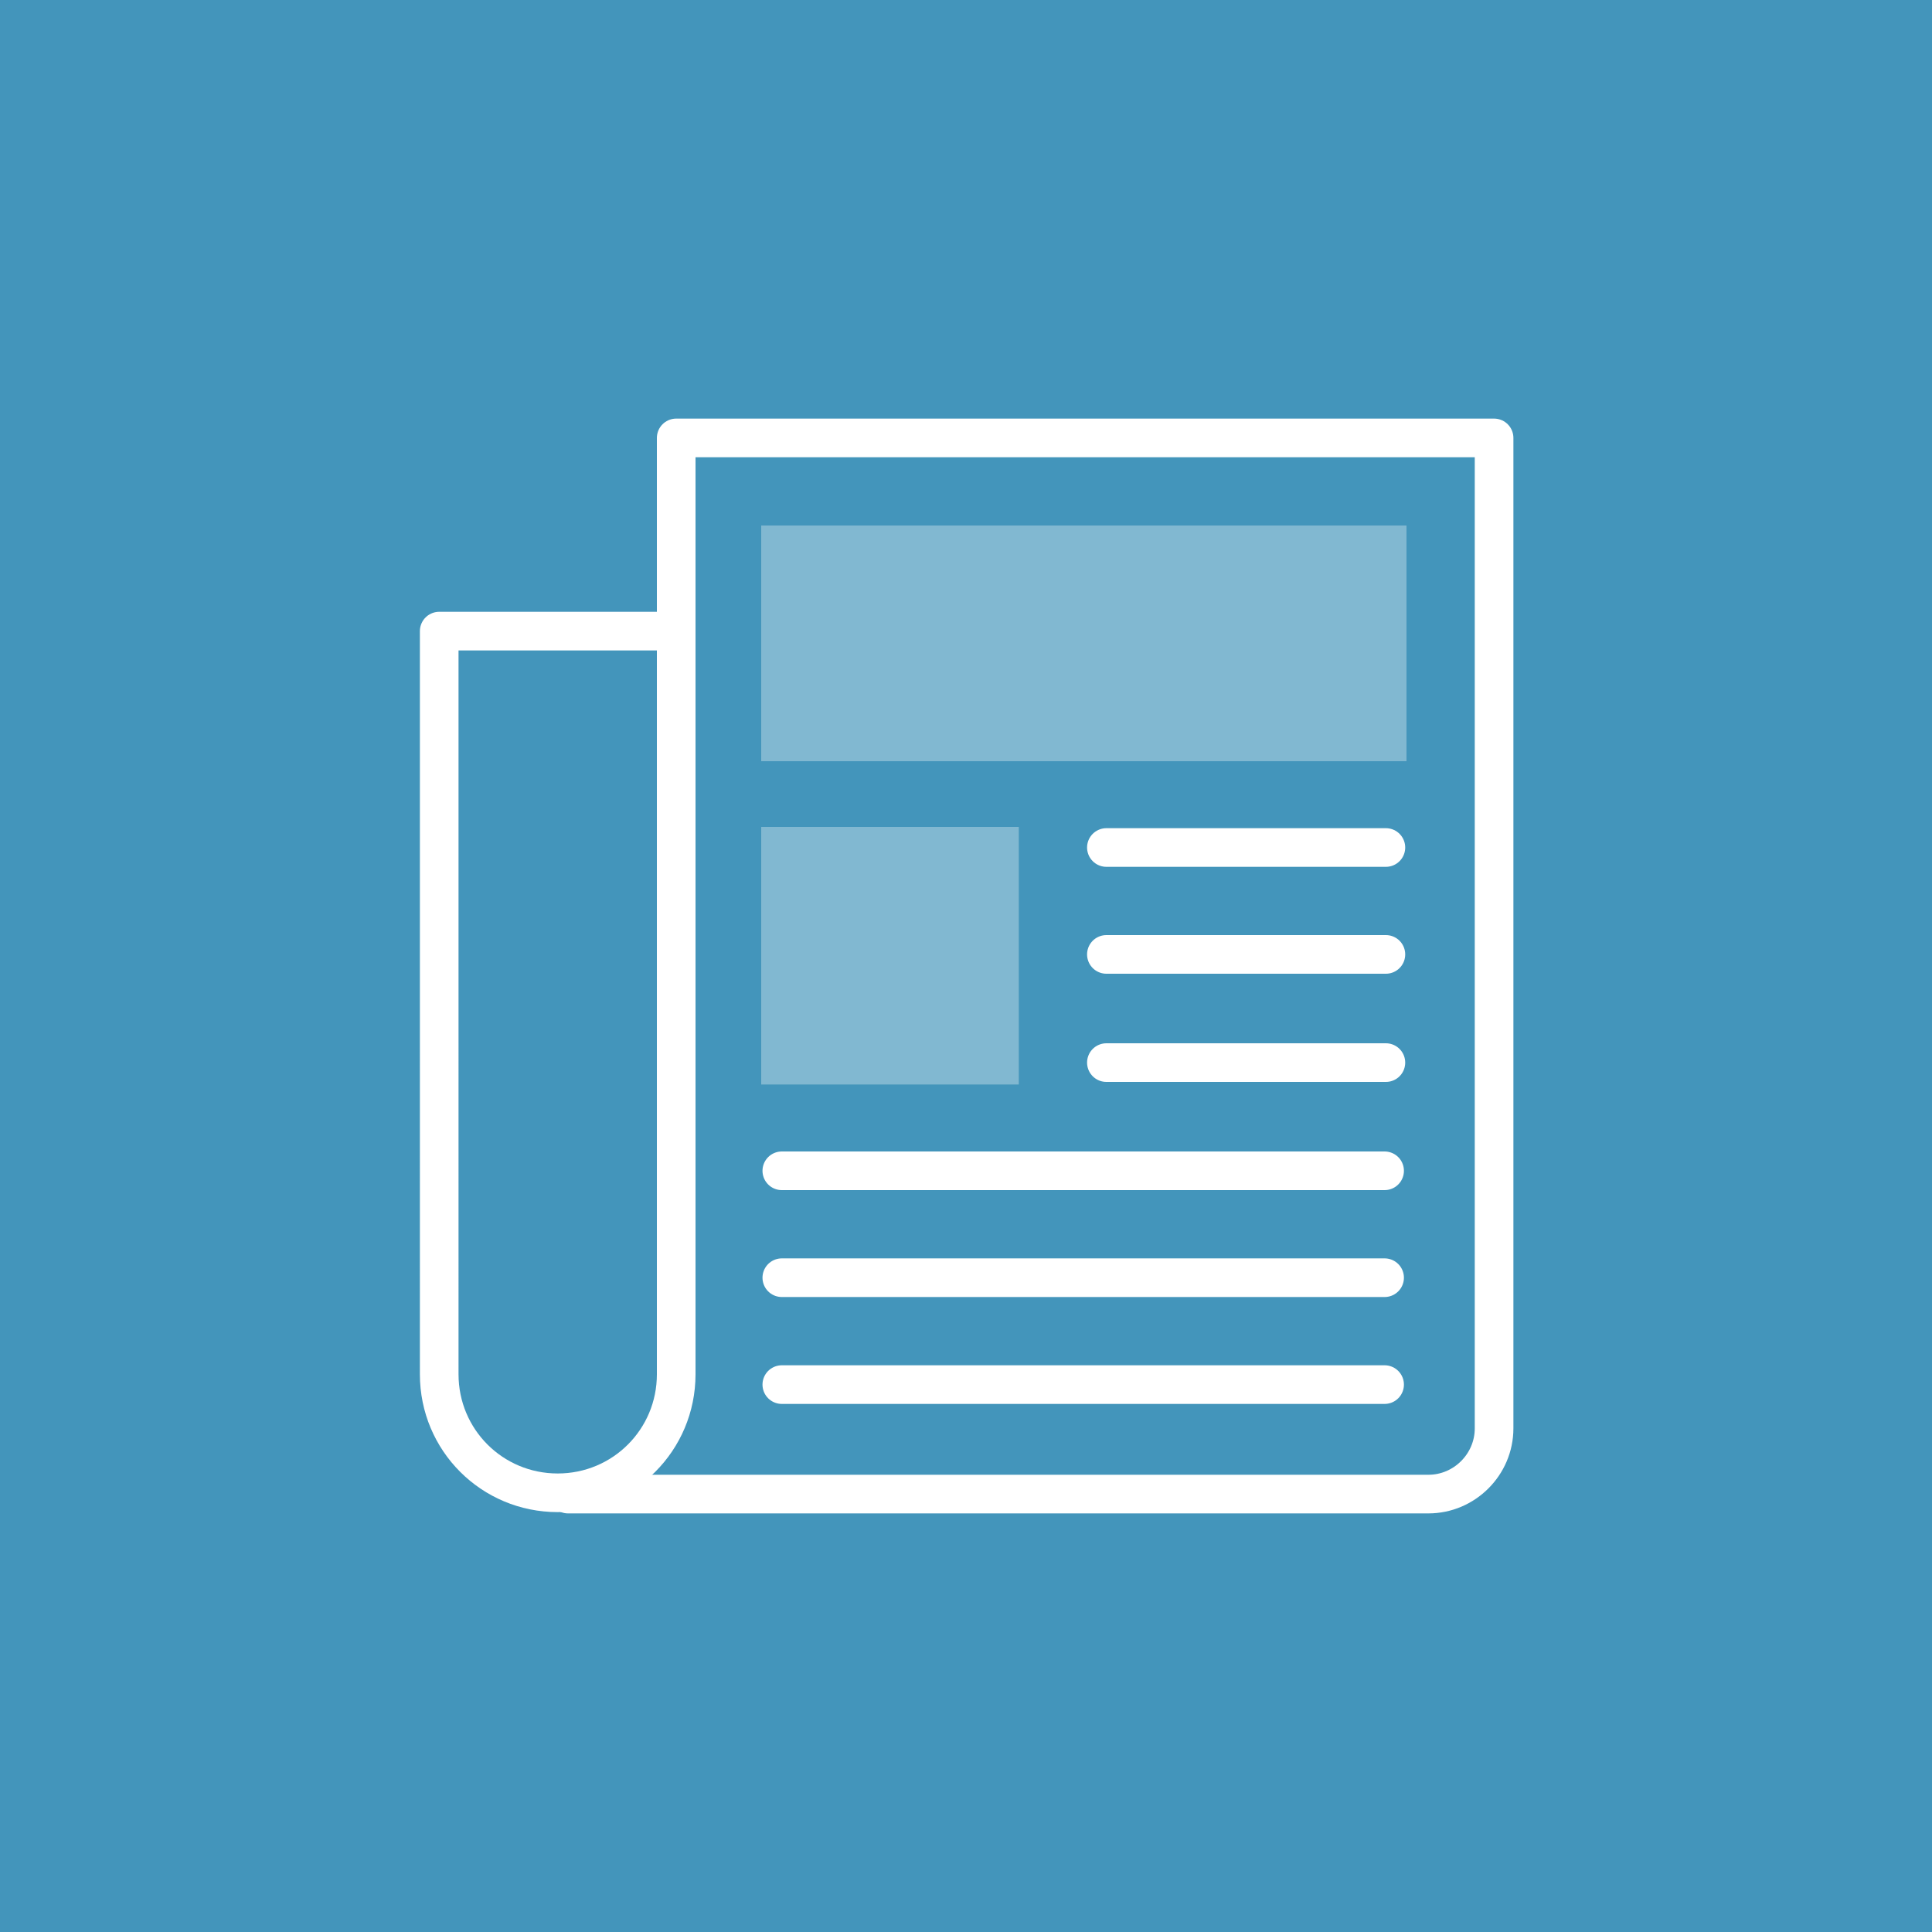 <?xml version="1.0" encoding="utf-8"?>
<!-- Generator: Adobe Illustrator 27.9.4, SVG Export Plug-In . SVG Version: 9.03 Build 54784)  -->
<svg version="1.1" id="Layer_1" xmlns="http://www.w3.org/2000/svg" xmlns:xlink="http://www.w3.org/1999/xlink" x="0px" y="0px"
	 viewBox="0 0 150 150" style="enable-background:new 0 0 150 150;" xml:space="preserve">
<style type="text/css">
	.st0{fill:#4395BB;}
	.st1{fill:none;stroke:#FFFFFF;stroke-width:3;stroke-linecap:round;stroke-linejoin:round;stroke-miterlimit:22.926;}
	.st2{opacity:0.33;fill:#FFFFFF;enable-background:new    ;}
</style>
<g>
	<rect class="st0" width="150" height="150"/>
</g>
<path class="st1" d="M52.5,49V34H116v76.9c0,2.8-2.3,5.1-5.1,5.1H44.1"/>
<path class="st1" d="M85.9,65.8h21.7 M85.9,74.1h21.7 M85.9,82.5h21.7 M60.7,90.9h46.8 M60.7,99.2h46.8 M60.7,107.5h46.8
	 M43.3,115.9c-5.1,0-9.2-4.1-9.2-9.2V49h18.4v57.7C52.5,111.8,48.4,115.9,43.3,115.9z"/>
<path class="st2" d="M109.2,59.1H59.1V40.8h50.1V59.1z M79.1,84.2h-20v-20h20V84.2z"/>
</svg>
